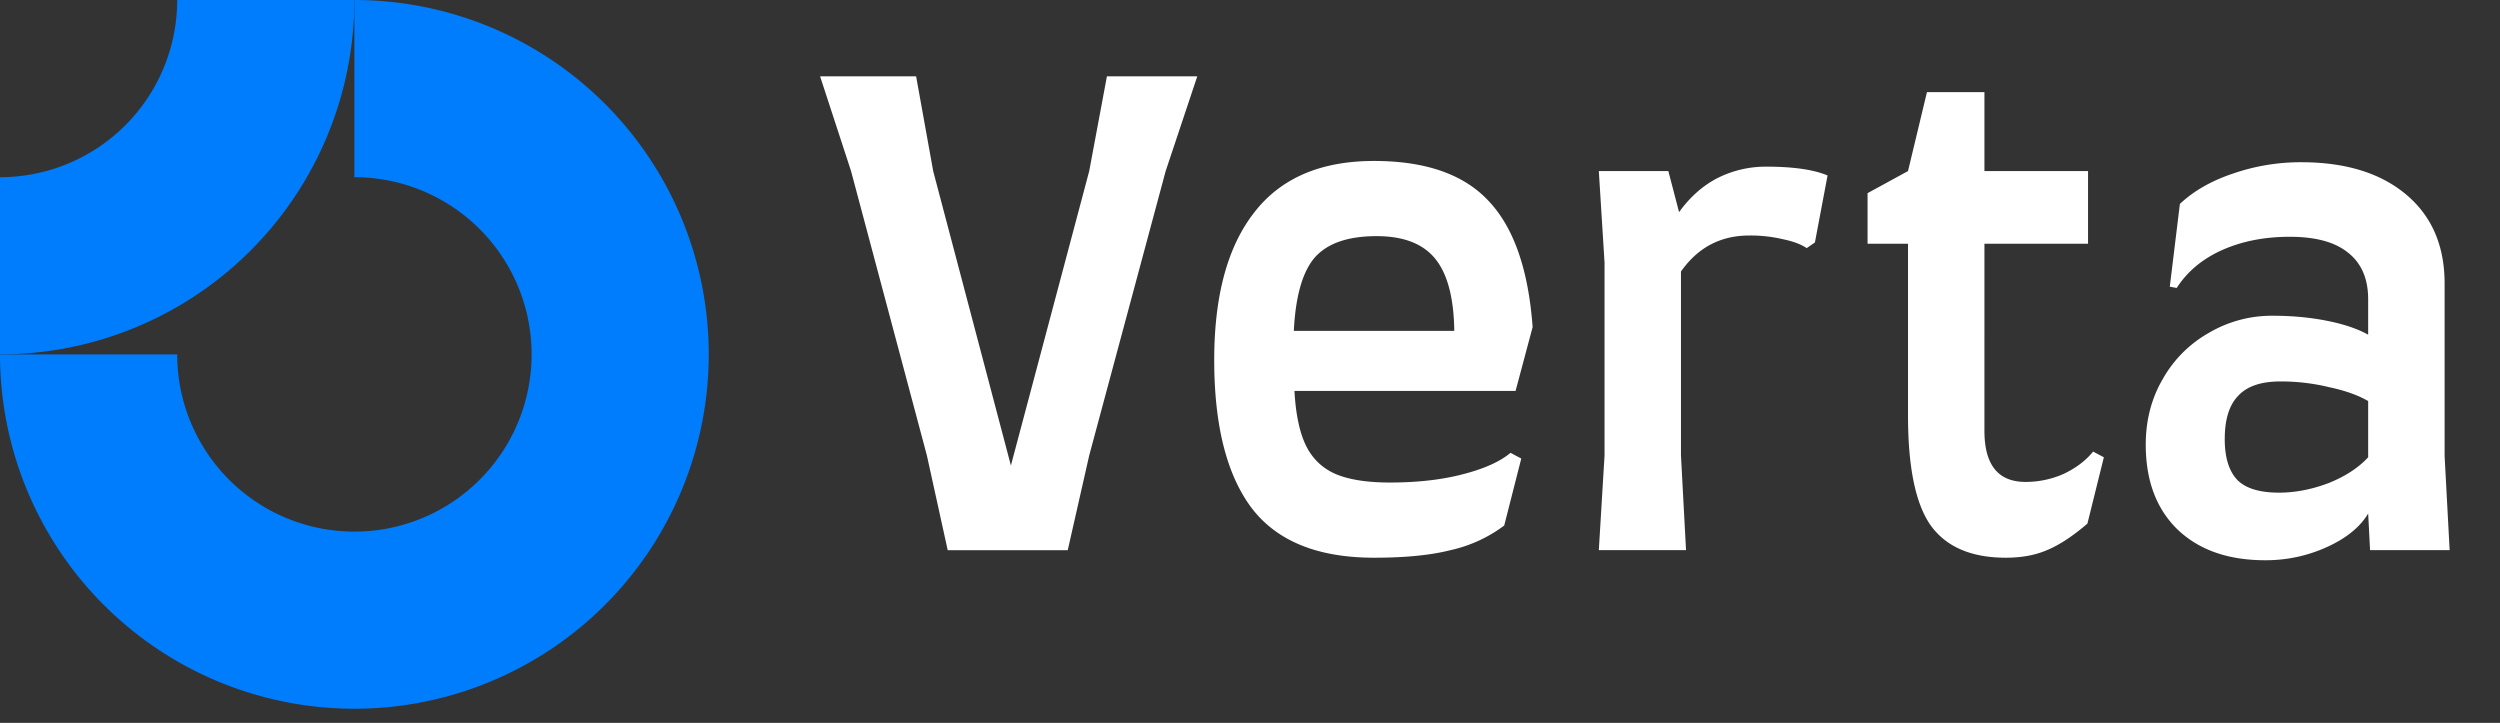 <svg xmlns="http://www.w3.org/2000/svg" width="83" height="24" fill="none"><rect width="100%" height="100%" fill="#333333" stroke="none"/><g fill="#007DFC" fill-rule="evenodd" clip-path="url(#a)" clip-rule="evenodd"><path d="M15.033 6.874a5.883 5.883 0 0 0-3.268-.991V0A11.765 11.765 0 1 1 0 11.765h5.883a5.883 5.883 0 1 0 9.15-4.891Z"/><path d="M5.883 0A5.883 5.883 0 0 1 0 5.883v5.882A11.766 11.766 0 0 0 11.765 0H5.882Z"/></g><path fill="#fff" d="M39.75 2.533 38.7 5.68l-2.538 9.44-.713 3.146h-3.985l-.692-3.147-2.517-9.439-1.028-3.146h3.188l.567 3.146 2.58 9.775 2.6-9.775.588-3.146h3Zm5.869 15.983c-1.874 0-3.23-.552-4.07-1.657-.825-1.104-1.237-2.74-1.237-4.908 0-2.125.44-3.755 1.321-4.887.881-1.147 2.21-1.72 3.986-1.72 1.706 0 2.971.44 3.796 1.321.84.881 1.328 2.28 1.468 4.195l-.566 2.119h-7.341c.042.769.168 1.37.377 1.804.21.433.532.748.965.944.448.195 1.056.293 1.825.293.909 0 1.713-.09 2.412-.272.713-.182 1.245-.42 1.594-.714l.357.19-.566 2.223a4.63 4.63 0 0 1-1.783.818c-.658.168-1.504.251-2.538.251Zm2.663-7.53c-.014-1.09-.223-1.888-.629-2.391-.405-.503-1.056-.755-1.95-.755-.951 0-1.637.238-2.056.713-.406.476-.636 1.287-.692 2.433h5.327ZM58.64 5.533c.895 0 1.573.098 2.035.293l-.42 2.224-.273.188c-.181-.125-.44-.223-.776-.293a4.679 4.679 0 0 0-1.132-.126c-.951 0-1.706.398-2.266 1.196v6.103l.168 3.147h-2.895l.19-3.147V8.721l-.19-3.042h2.308l.356 1.364c.364-.504.79-.881 1.28-1.133a3.562 3.562 0 0 1 1.615-.377Zm3.363.88 1.343-.734.629-2.621h1.908v2.621h3.44v2.413h-3.44V14.3c0 1.133.455 1.7 1.364 1.7.447 0 .874-.092 1.28-.273.405-.196.727-.44.964-.735l.357.19-.546 2.202c-.489.42-.936.713-1.342.88-.391.169-.846.252-1.363.252-1.147 0-1.979-.356-2.496-1.07-.504-.713-.755-1.93-.755-3.65V8.093h-1.343V6.414Zm9.236 8.349c0-.811.19-1.538.567-2.182a4.027 4.027 0 0 1 1.53-1.53 4.11 4.11 0 0 1 2.12-.567c.643 0 1.244.056 1.803.168.56.111 1.014.265 1.364.461V9.937c0-.685-.224-1.202-.672-1.552-.433-.35-1.076-.524-1.93-.524-.838 0-1.587.147-2.244.44-.657.294-1.16.714-1.51 1.259l-.23-.042.335-2.748c.461-.433 1.049-.769 1.762-1.007a6.876 6.876 0 0 1 2.265-.377c1.469 0 2.63.356 3.482 1.07.853.713 1.28 1.699 1.28 2.957v5.726l.167 3.126h-2.642l-.063-1.217c-.266.448-.72.818-1.364 1.112a4.892 4.892 0 0 1-2.055.44c-1.23 0-2.203-.342-2.916-1.027-.7-.686-1.049-1.623-1.049-2.811Zm2.622-.189c0 .615.14 1.07.42 1.363.28.28.74.42 1.384.42.531 0 1.077-.105 1.636-.315.56-.223 1-.51 1.322-.86v-1.866c-.336-.196-.77-.35-1.3-.462a6.812 6.812 0 0 0-1.616-.189c-.643 0-1.112.161-1.405.483-.294.307-.44.783-.44 1.426Z"/><defs><clipPath id="a"><path fill="#fff" d="M0 0h23.53v23.53H0z"/></clipPath></defs></svg>